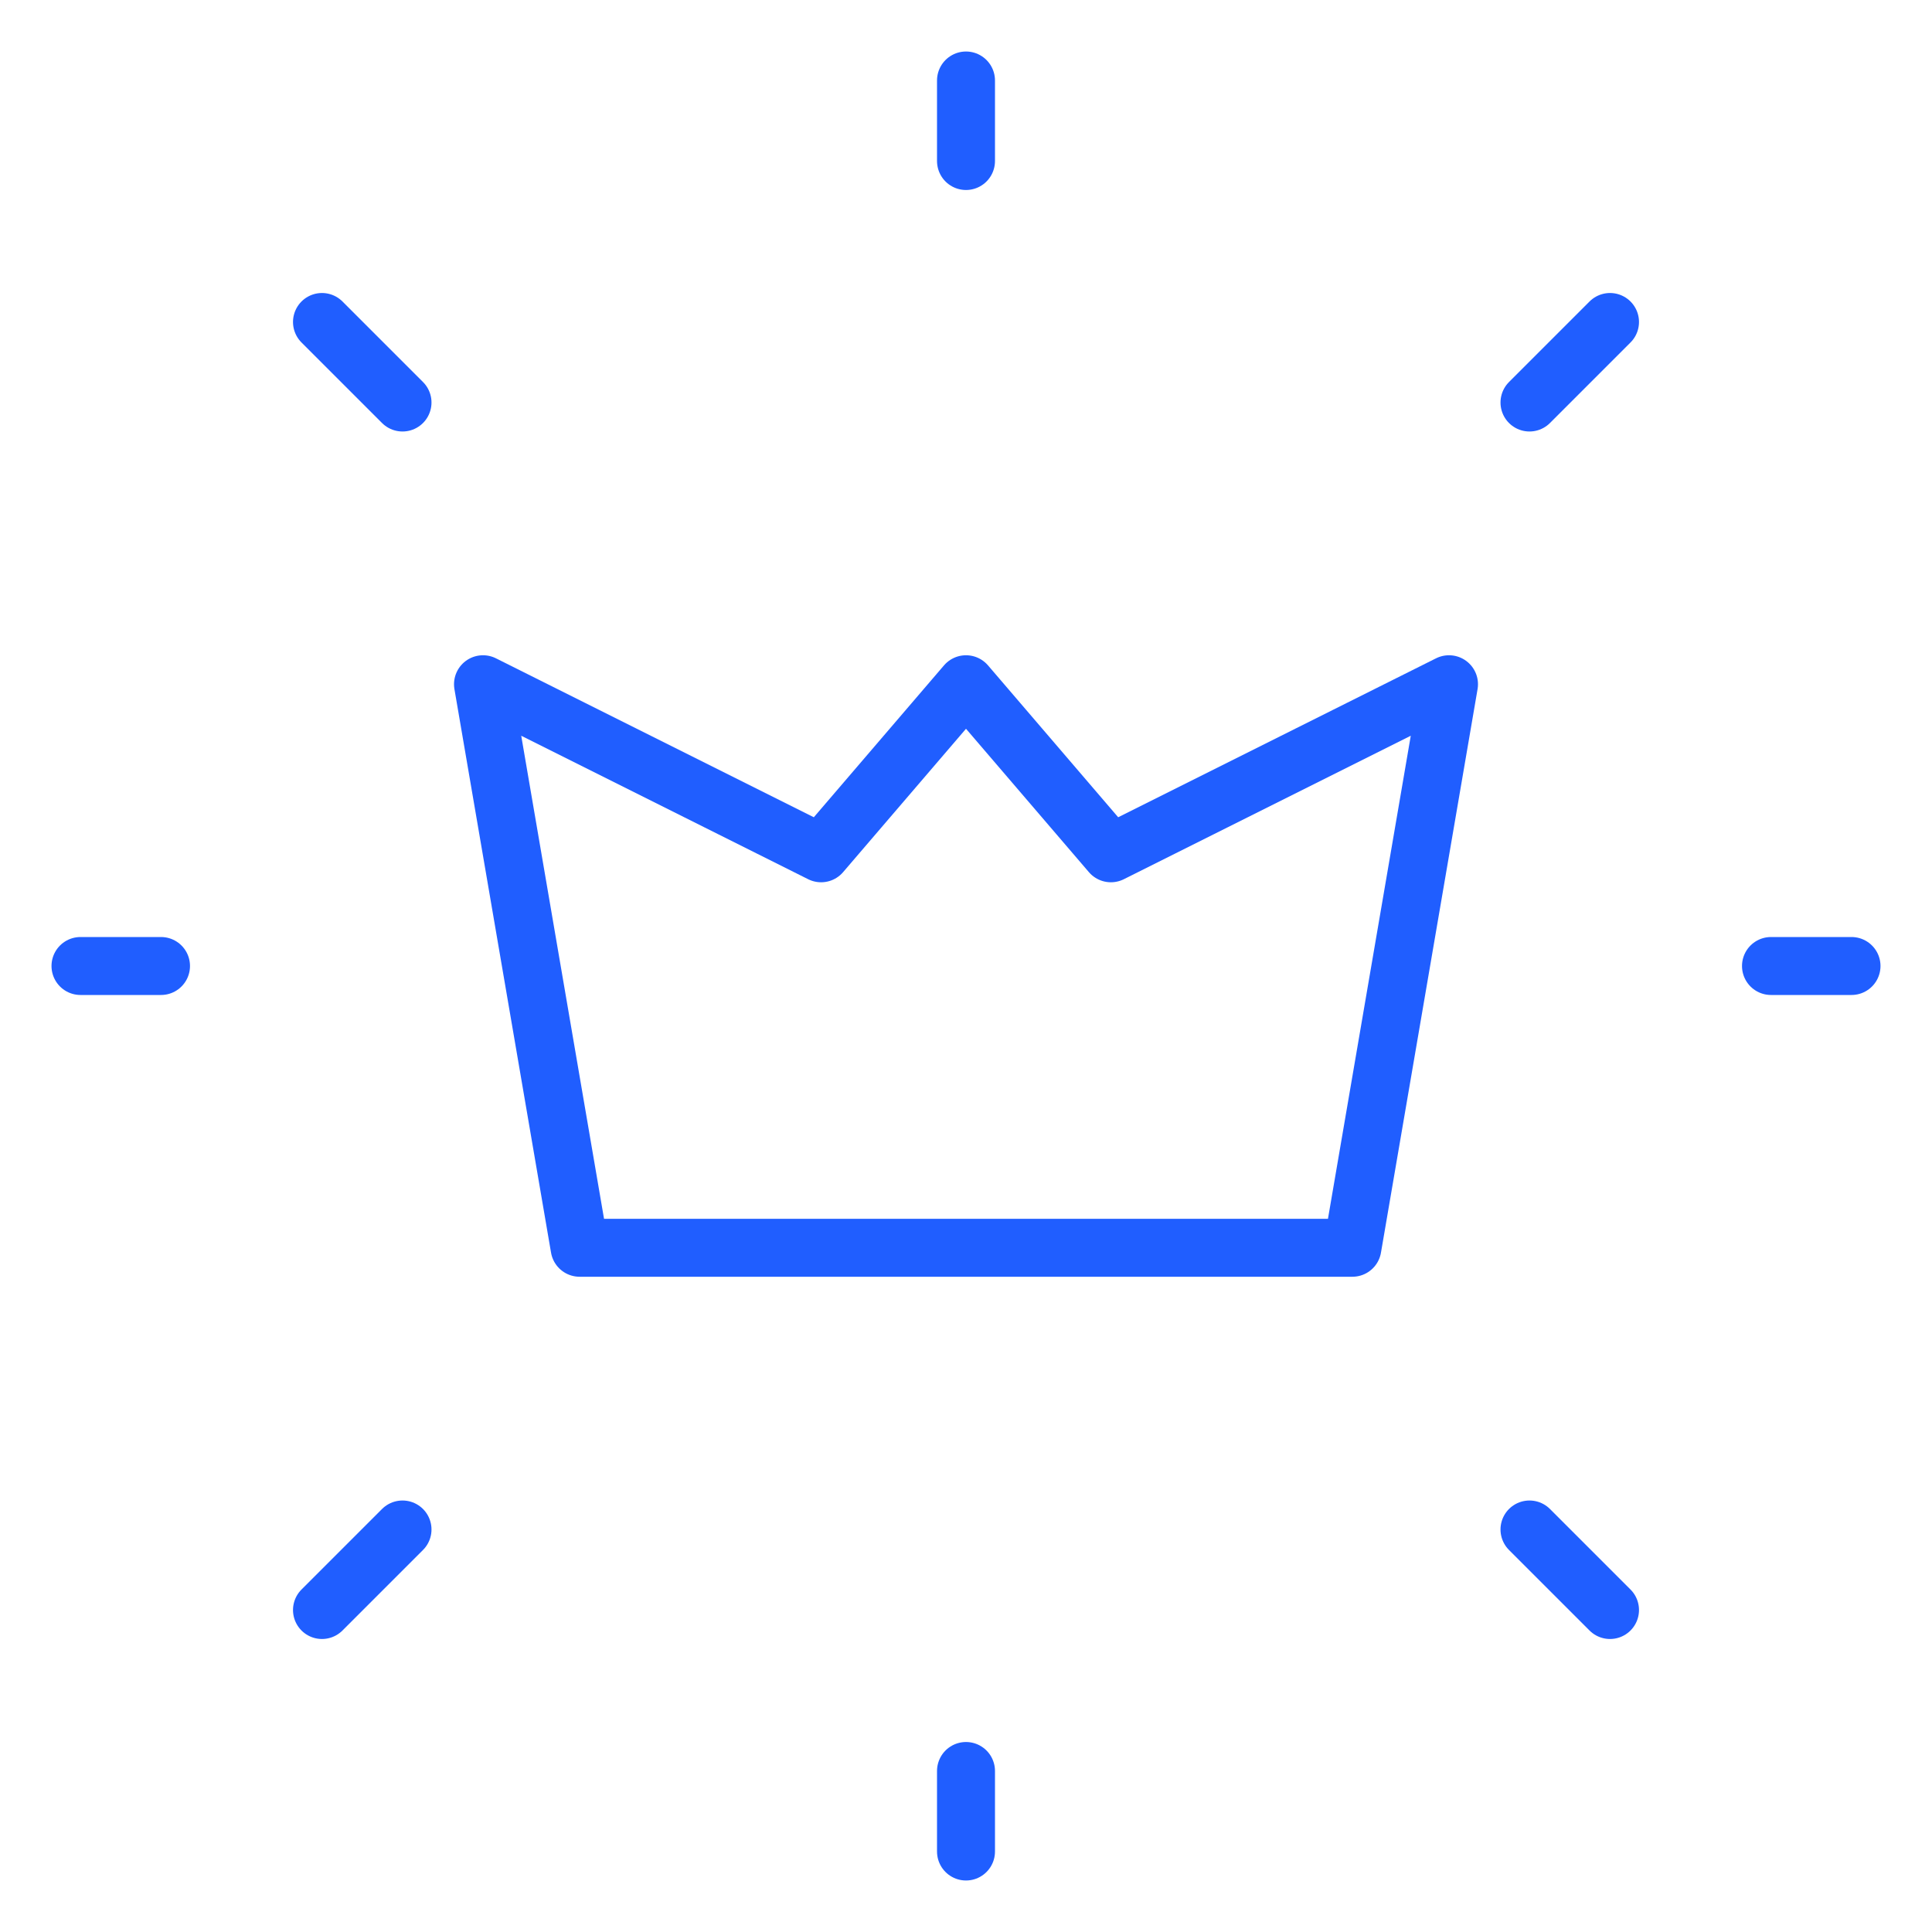 <svg width="50" height="50" viewBox="0 0 50 50" fill="none" xmlns="http://www.w3.org/2000/svg">
<g clip-path="url(#clip0_7359_3406)">
<mask id="mask0_7359_3406" style="mask-type:luminance" maskUnits="userSpaceOnUse" x="0" y="0" width="50" height="50">
<path d="M50 0H0V50H50V0Z" fill="white"/>
</mask>
<g mask="url(#mask0_7359_3406)">
<path d="M45.833 25H47.917" stroke="#205EFF" stroke-width="1.5" stroke-linecap="round" stroke-linejoin="round"/>
<path d="M25 4.167V2.083" stroke="#205EFF" stroke-width="1.5" stroke-linecap="round" stroke-linejoin="round"/>
<path d="M25 47.917V45.833" stroke="#205EFF" stroke-width="1.5" stroke-linecap="round" stroke-linejoin="round"/>
<path d="M41.667 41.667L39.583 39.583" stroke="#205EFF" stroke-width="1.5" stroke-linecap="round" stroke-linejoin="round"/>
<path d="M41.667 8.333L39.583 10.417" stroke="#205EFF" stroke-width="1.5" stroke-linecap="round" stroke-linejoin="round"/>
<path d="M8.333 41.667L10.417 39.583" stroke="#205EFF" stroke-width="1.5" stroke-linecap="round" stroke-linejoin="round"/>
<path d="M8.333 8.333L10.417 10.417" stroke="#205EFF" stroke-width="1.5" stroke-linecap="round" stroke-linejoin="round"/>
<path d="M2.083 25H4.167" stroke="#205EFF" stroke-width="1.5" stroke-linecap="round" stroke-linejoin="round"/>
<path d="M35 32.292L37.5 17.708L28.75 22.083L25 17.708L21.25 22.083L12.5 17.708L15 32.292H35Z" stroke="#205EFF" stroke-width="1.5" stroke-linecap="round" stroke-linejoin="round"/>
</g>
</g>
<defs>
<clipPath id="clip0_7359_3406">
<rect width="50" height="50" fill="white"/>
</clipPath>
</defs>
</svg>
